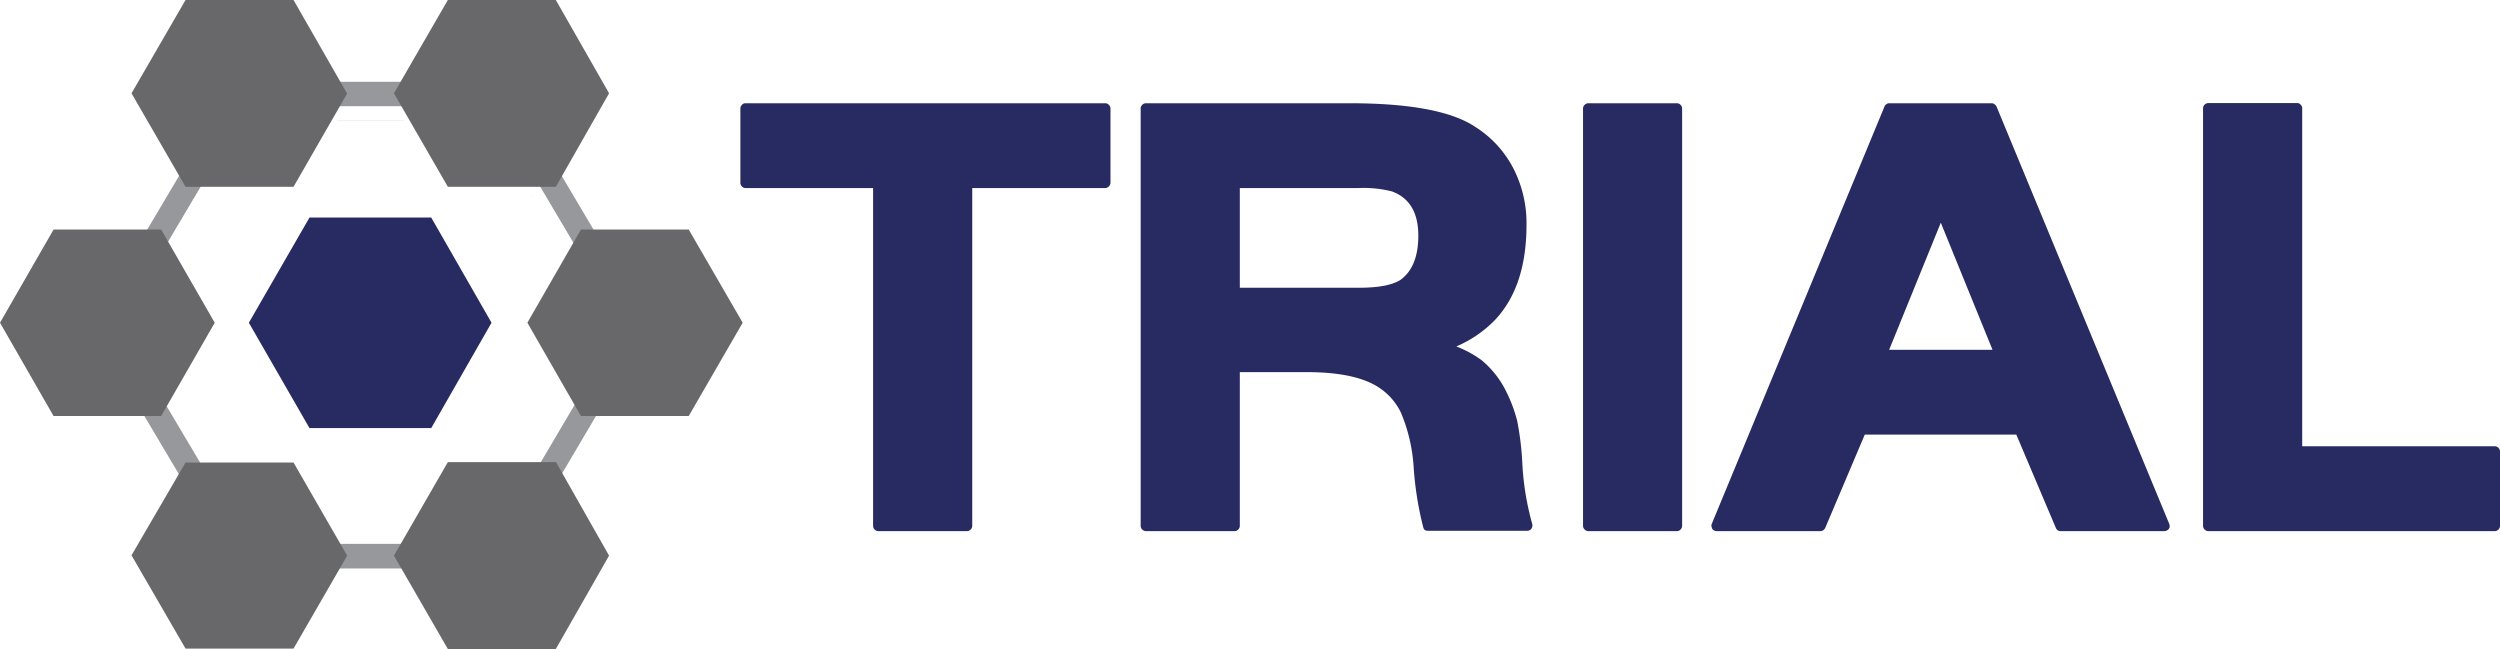 <svg xmlns="http://www.w3.org/2000/svg" viewBox="0 0 379.43 98.5"><defs><style>.cls-1{fill:#97989b;}.cls-1,.cls-2,.cls-3,.cls-4{fill-rule:evenodd;}.cls-2{fill:#d3d4d7;}.cls-3{fill:#282b62;}.cls-4{fill:#68676a;}</style></defs><title>Logo 1- TRIAL</title><g id="Capa_2" data-name="Capa 2"><g id="Layer_3" data-name="Layer 3"><path class="cls-1" d="M82.54,27.63l.62.91-.57-.91ZM98.63,49.28l-21.83,37H35.65L13.73,49.36,35.65,12.42H76.8Zm-4.24,0L74.76,16.12H37.69L18,49.36,37.69,82.54H74.76Z"></path><path class="cls-2" d="M51.15,18.24H61.32l0,.05H51.15ZM80.53,29.37l.48.86-.51-.86Z"></path><polygon class="cls-3" points="65.45 64.97 46.97 64.97 37.77 48.98 46.97 33.02 65.45 33.02 74.6 48.98 65.45 64.97"></polygon><polygon class="cls-4" points="92.44 14.16 84.36 28.35 67.97 28.35 59.79 14.16 67.97 0 84.36 0 92.44 14.16"></polygon><polygon class="cls-4" points="28.16 0 44.55 0 52.66 14.16 52.66 14.24 44.55 28.35 28.16 28.35 19.96 14.16 28.16 0"></polygon><polygon class="cls-4" points="0 48.98 8.13 34.84 24.46 34.84 32.59 48.98 24.46 63.14 8.13 63.14 0 48.98"></polygon><polygon class="cls-4" points="104.53 34.84 112.72 48.98 104.53 63.14 88.17 63.14 80.04 48.98 88.17 34.84 104.53 34.84"></polygon><polygon class="cls-4" points="44.55 70.2 52.66 84.28 52.63 84.44 44.55 98.44 28.16 98.44 19.96 84.28 28.16 70.2 44.55 70.2"></polygon><polygon class="cls-4" points="84.42 70.2 92.44 84.33 84.36 98.5 67.97 98.5 59.79 84.33 67.97 70.14 84.36 70.14 84.42 70.2"></polygon><path class="cls-3" d="M334.6,15.88a.8.8,0,0,1,.57-.24h13.46a.68.68,0,0,1,.54.24.75.75,0,0,1,.24.54V67.73h29.24a.75.75,0,0,1,.54.24.78.78,0,0,1,.24.57V79.8a.8.8,0,0,1-.24.57.75.75,0,0,1-.54.24H335.17a.82.82,0,0,1-.81-.81V16.42a.75.75,0,0,1,.24-.54m-6.08,64.73h-15.8a.71.71,0,0,1-.43-.14.81.81,0,0,1-.27-.35l-6-14.16h-23l-6,14.16a1.21,1.21,0,0,1-.29.35.88.88,0,0,1-.46.14H260.54a.81.81,0,0,1-.48-.16.58.58,0,0,1-.27-.43.69.69,0,0,1,0-.49L286,16.2a.67.67,0,0,1,.29-.37.64.64,0,0,1,.43-.16h15.56a.64.64,0,0,1,.43.16.83.83,0,0,1,.32.37l26.21,63.33a1.17,1.17,0,0,1,.05.49.76.76,0,0,1-.32.43A.84.84,0,0,1,328.52,80.61Zm-74-64.94a.75.75,0,0,1,.54.24.77.77,0,0,1,.24.56V79.8a.8.8,0,0,1-.24.57.75.75,0,0,1-.54.24H241.07a.76.76,0,0,1-.56-.24.77.77,0,0,1-.25-.57V16.47a.75.75,0,0,1,.25-.56.76.76,0,0,1,.56-.24Zm47.89,37.42L294.56,33.8l-7.84,19.29ZM168.29,15.91a.75.75,0,0,1,.25.56V27.76a.84.84,0,0,1-.78.78h-20.2V79.8a.8.8,0,0,1-.24.57.77.77,0,0,1-.56.24H133.32a.78.78,0,0,1-.57-.24.8.8,0,0,1-.24-.57V28.54H113.14a.68.68,0,0,1-.53-.24.75.75,0,0,1-.24-.54V16.47a.77.77,0,0,1,.24-.56.68.68,0,0,1,.53-.24h54.62A.72.72,0,0,1,168.29,15.91Zm5.64-.24h30.9q13.62,0,19,3.54a16.36,16.36,0,0,1,5.85,6.33,18.17,18.17,0,0,1,2,8.58q0,9.39-4.8,14.46a18,18,0,0,1-5.85,4,16.45,16.45,0,0,1,3.84,2.09l0,0a14.39,14.39,0,0,1,3.65,4.59,22.37,22.37,0,0,1,1.74,4.59,43.92,43.92,0,0,1,.78,6.33,41.78,41.78,0,0,0,1.5,9.3.89.89,0,0,1,0,.51.76.76,0,0,1-.75.57h-15.1a.78.78,0,0,1-.49-.16A.93.93,0,0,1,216,80a50.36,50.36,0,0,1-1.45-9.14,25.3,25.3,0,0,0-1.93-8.24,9.51,9.51,0,0,0-4.11-4.26h0q-3.57-1.9-10.33-1.88H188.17V79.8a.8.8,0,0,1-.24.57.75.75,0,0,1-.54.24H173.93a.82.82,0,0,1-.81-.81V16.47a.77.77,0,0,1,.24-.56A.8.8,0,0,1,173.93,15.67Zm14.24,28H206.3q4.44,0,6.31-1.23c1.77-1.33,2.65-3.55,2.65-6.68q0-5.23-4-6.71a17.41,17.41,0,0,0-5-.51H188.17Z"></path></g></g></svg>